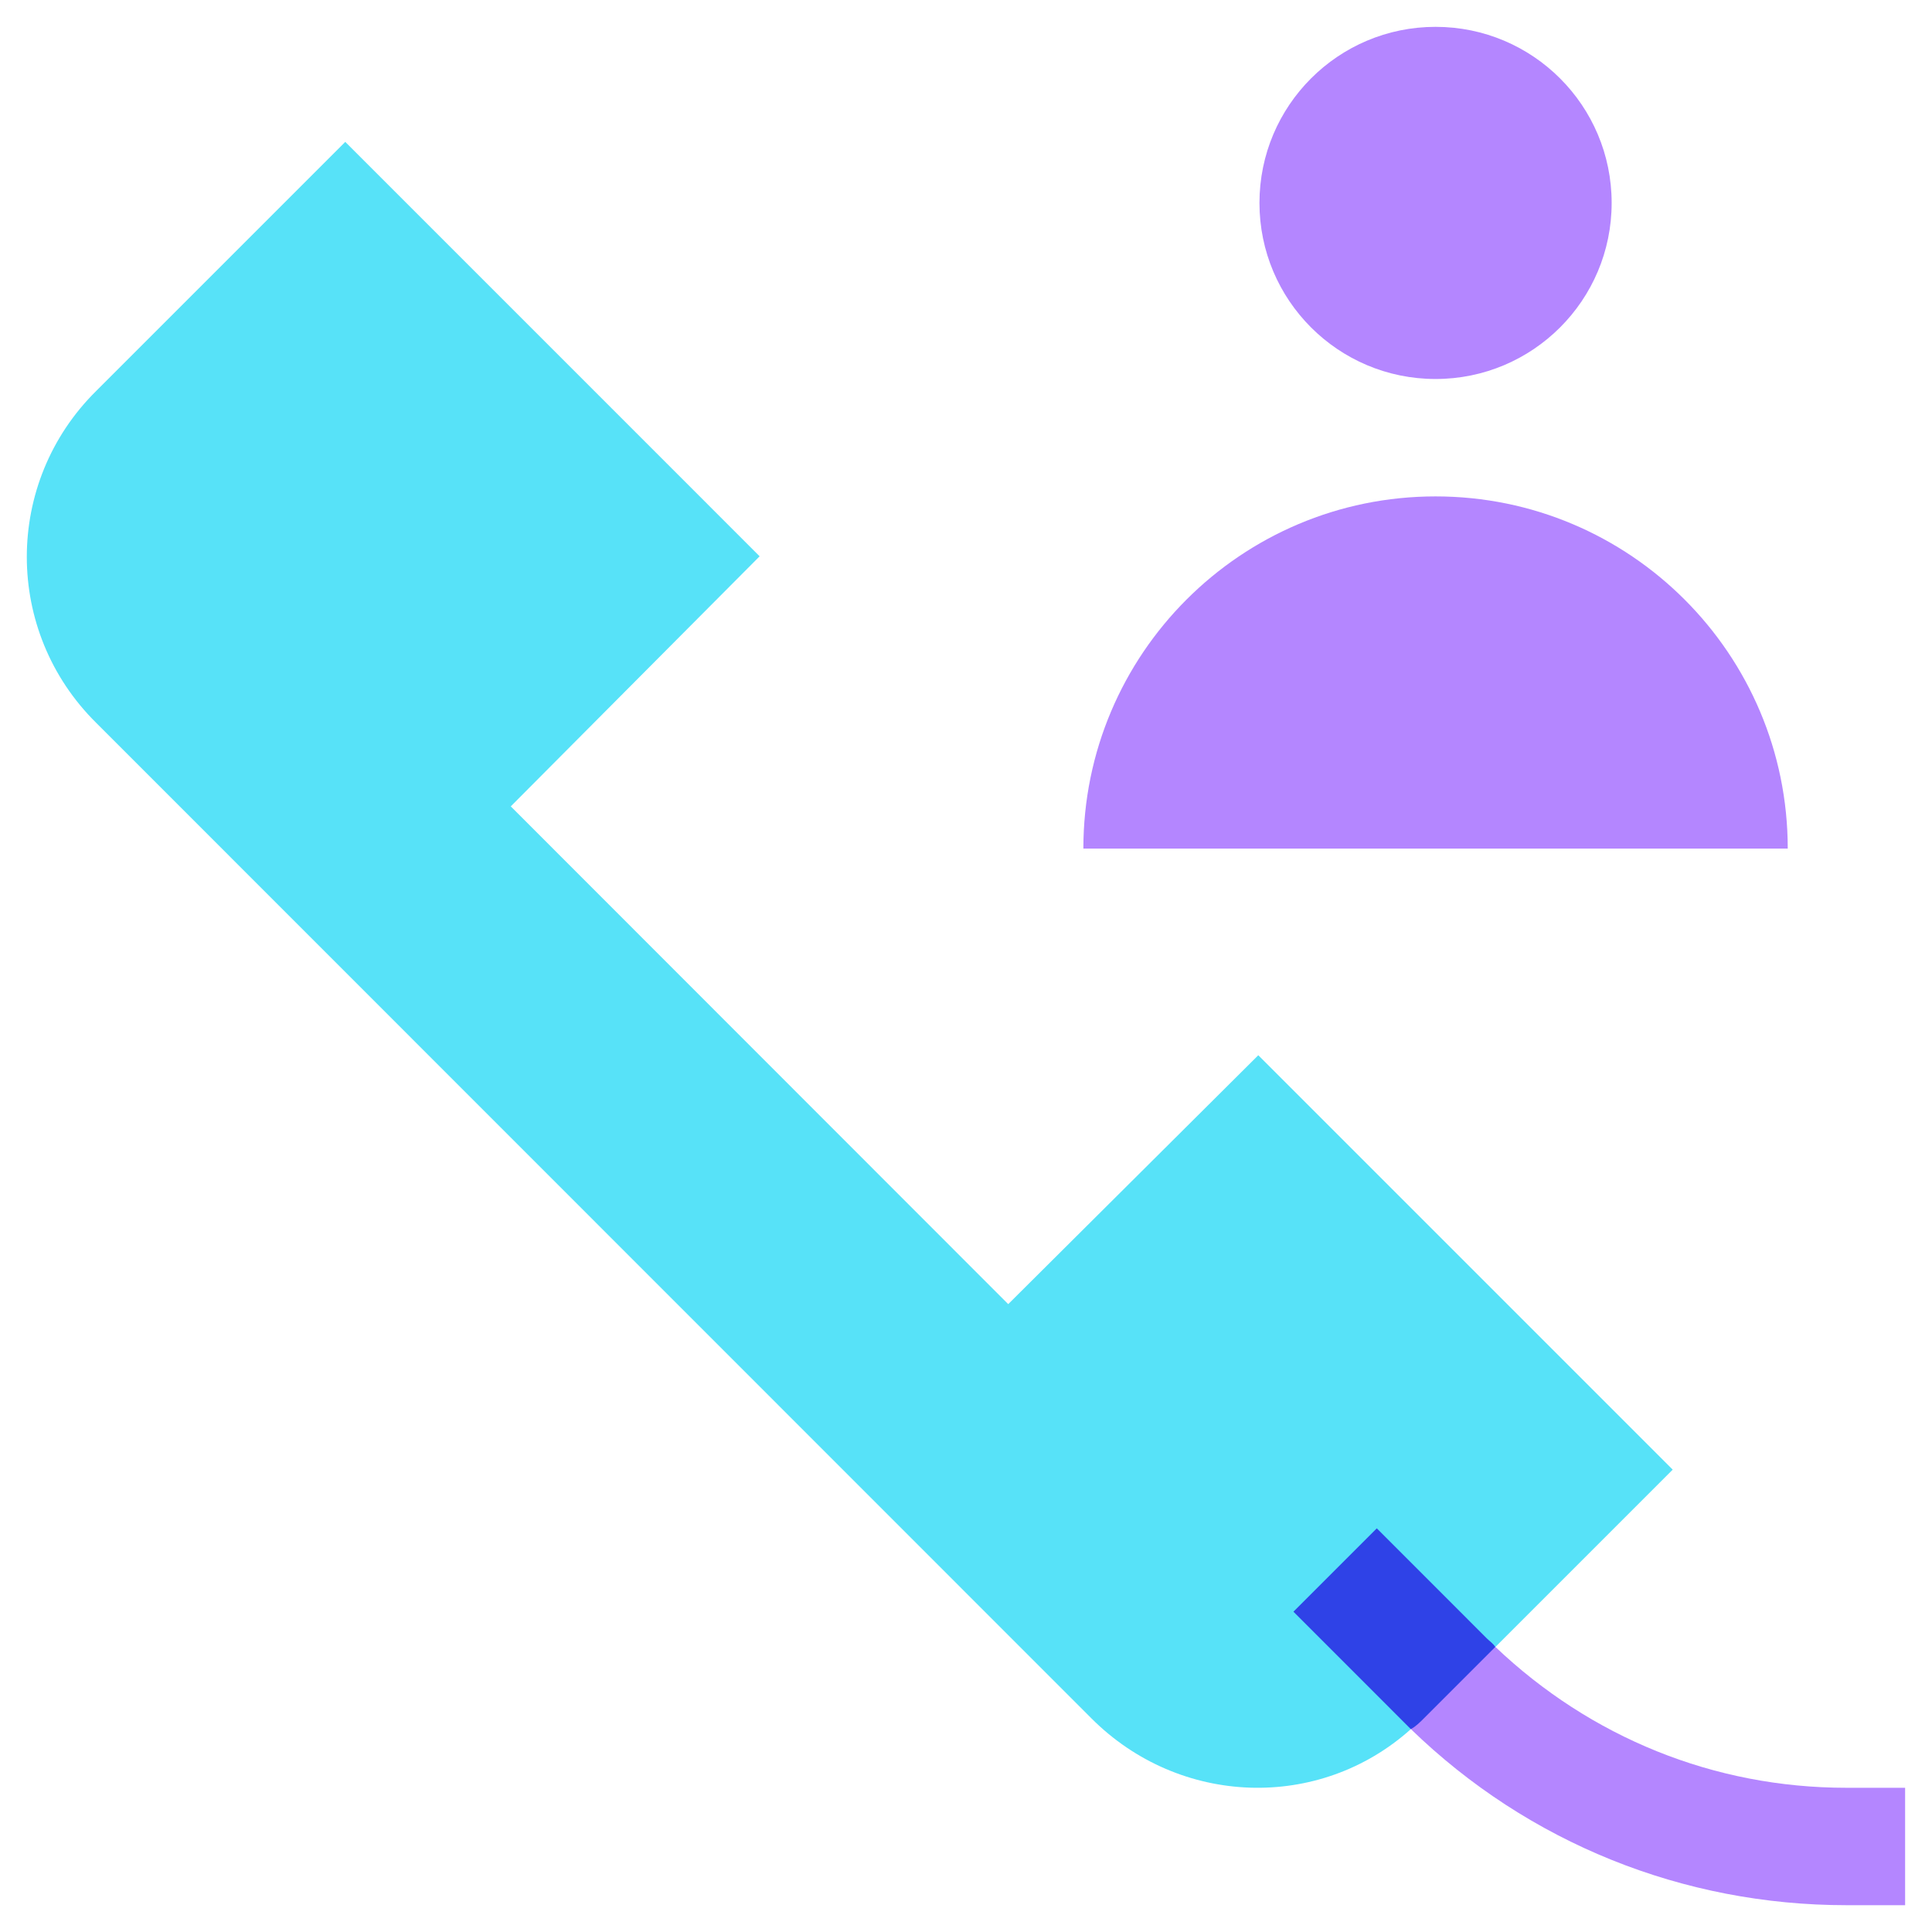 <svg width="48" height="48" viewBox="0 0 48 48" fill="none" xmlns="http://www.w3.org/2000/svg">
<g id="contact 1" clip-path="url(#clip0_2343_18642)">
<g id="Group">
<path id="Vector" d="M35.666 9.416C38.082 9.416 40.041 7.458 40.041 5.042C40.041 2.625 38.082 0.667 35.666 0.667C33.25 0.667 31.291 2.625 31.291 5.042C31.291 7.458 33.25 9.416 35.666 9.416Z" fill="#B486FF"/>
<path id="Vector_2" d="M35.666 12.333C30.834 12.333 26.916 16.25 26.916 21.083H44.416C44.416 16.25 40.498 12.333 35.666 12.333Z" fill="#B486FF"/>
<path id="Vector_3" d="M41.558 36.513L37.154 40.917L34.208 40.888L35.053 42.959C32.779 45.001 29.308 44.884 27.12 42.696L2.394 17.963C0.09 15.688 0.09 11.984 2.394 9.709L8.578 3.525L18.873 13.821L12.69 20.034L25.049 32.401L31.262 26.217L41.558 36.513Z" fill="#57E2F8"/>
<path id="Vector_4" d="M47.332 44.417V47.334H45.874C41.819 47.334 37.969 45.788 35.053 42.959L34.207 40.888L37.153 40.917C39.515 43.163 42.578 44.417 45.874 44.417H47.332Z" fill="#B486FF"/>
<path id="Vector_5" d="M37.151 40.917L35.372 42.696C35.285 42.784 35.168 42.9 35.051 42.959C34.993 42.9 34.935 42.842 34.876 42.784L32.135 40.042L34.206 37.971L36.947 40.713C37.006 40.771 37.093 40.83 37.151 40.917Z" fill="#2F42E7"/>
</g>
</g>
<defs>
<clipPath id="clip0_2343_18642">
<rect width="46.667" height="46.667" fill="white" transform="translate(0.666 0.667)"/>
</clipPath>
</defs>
</svg>
